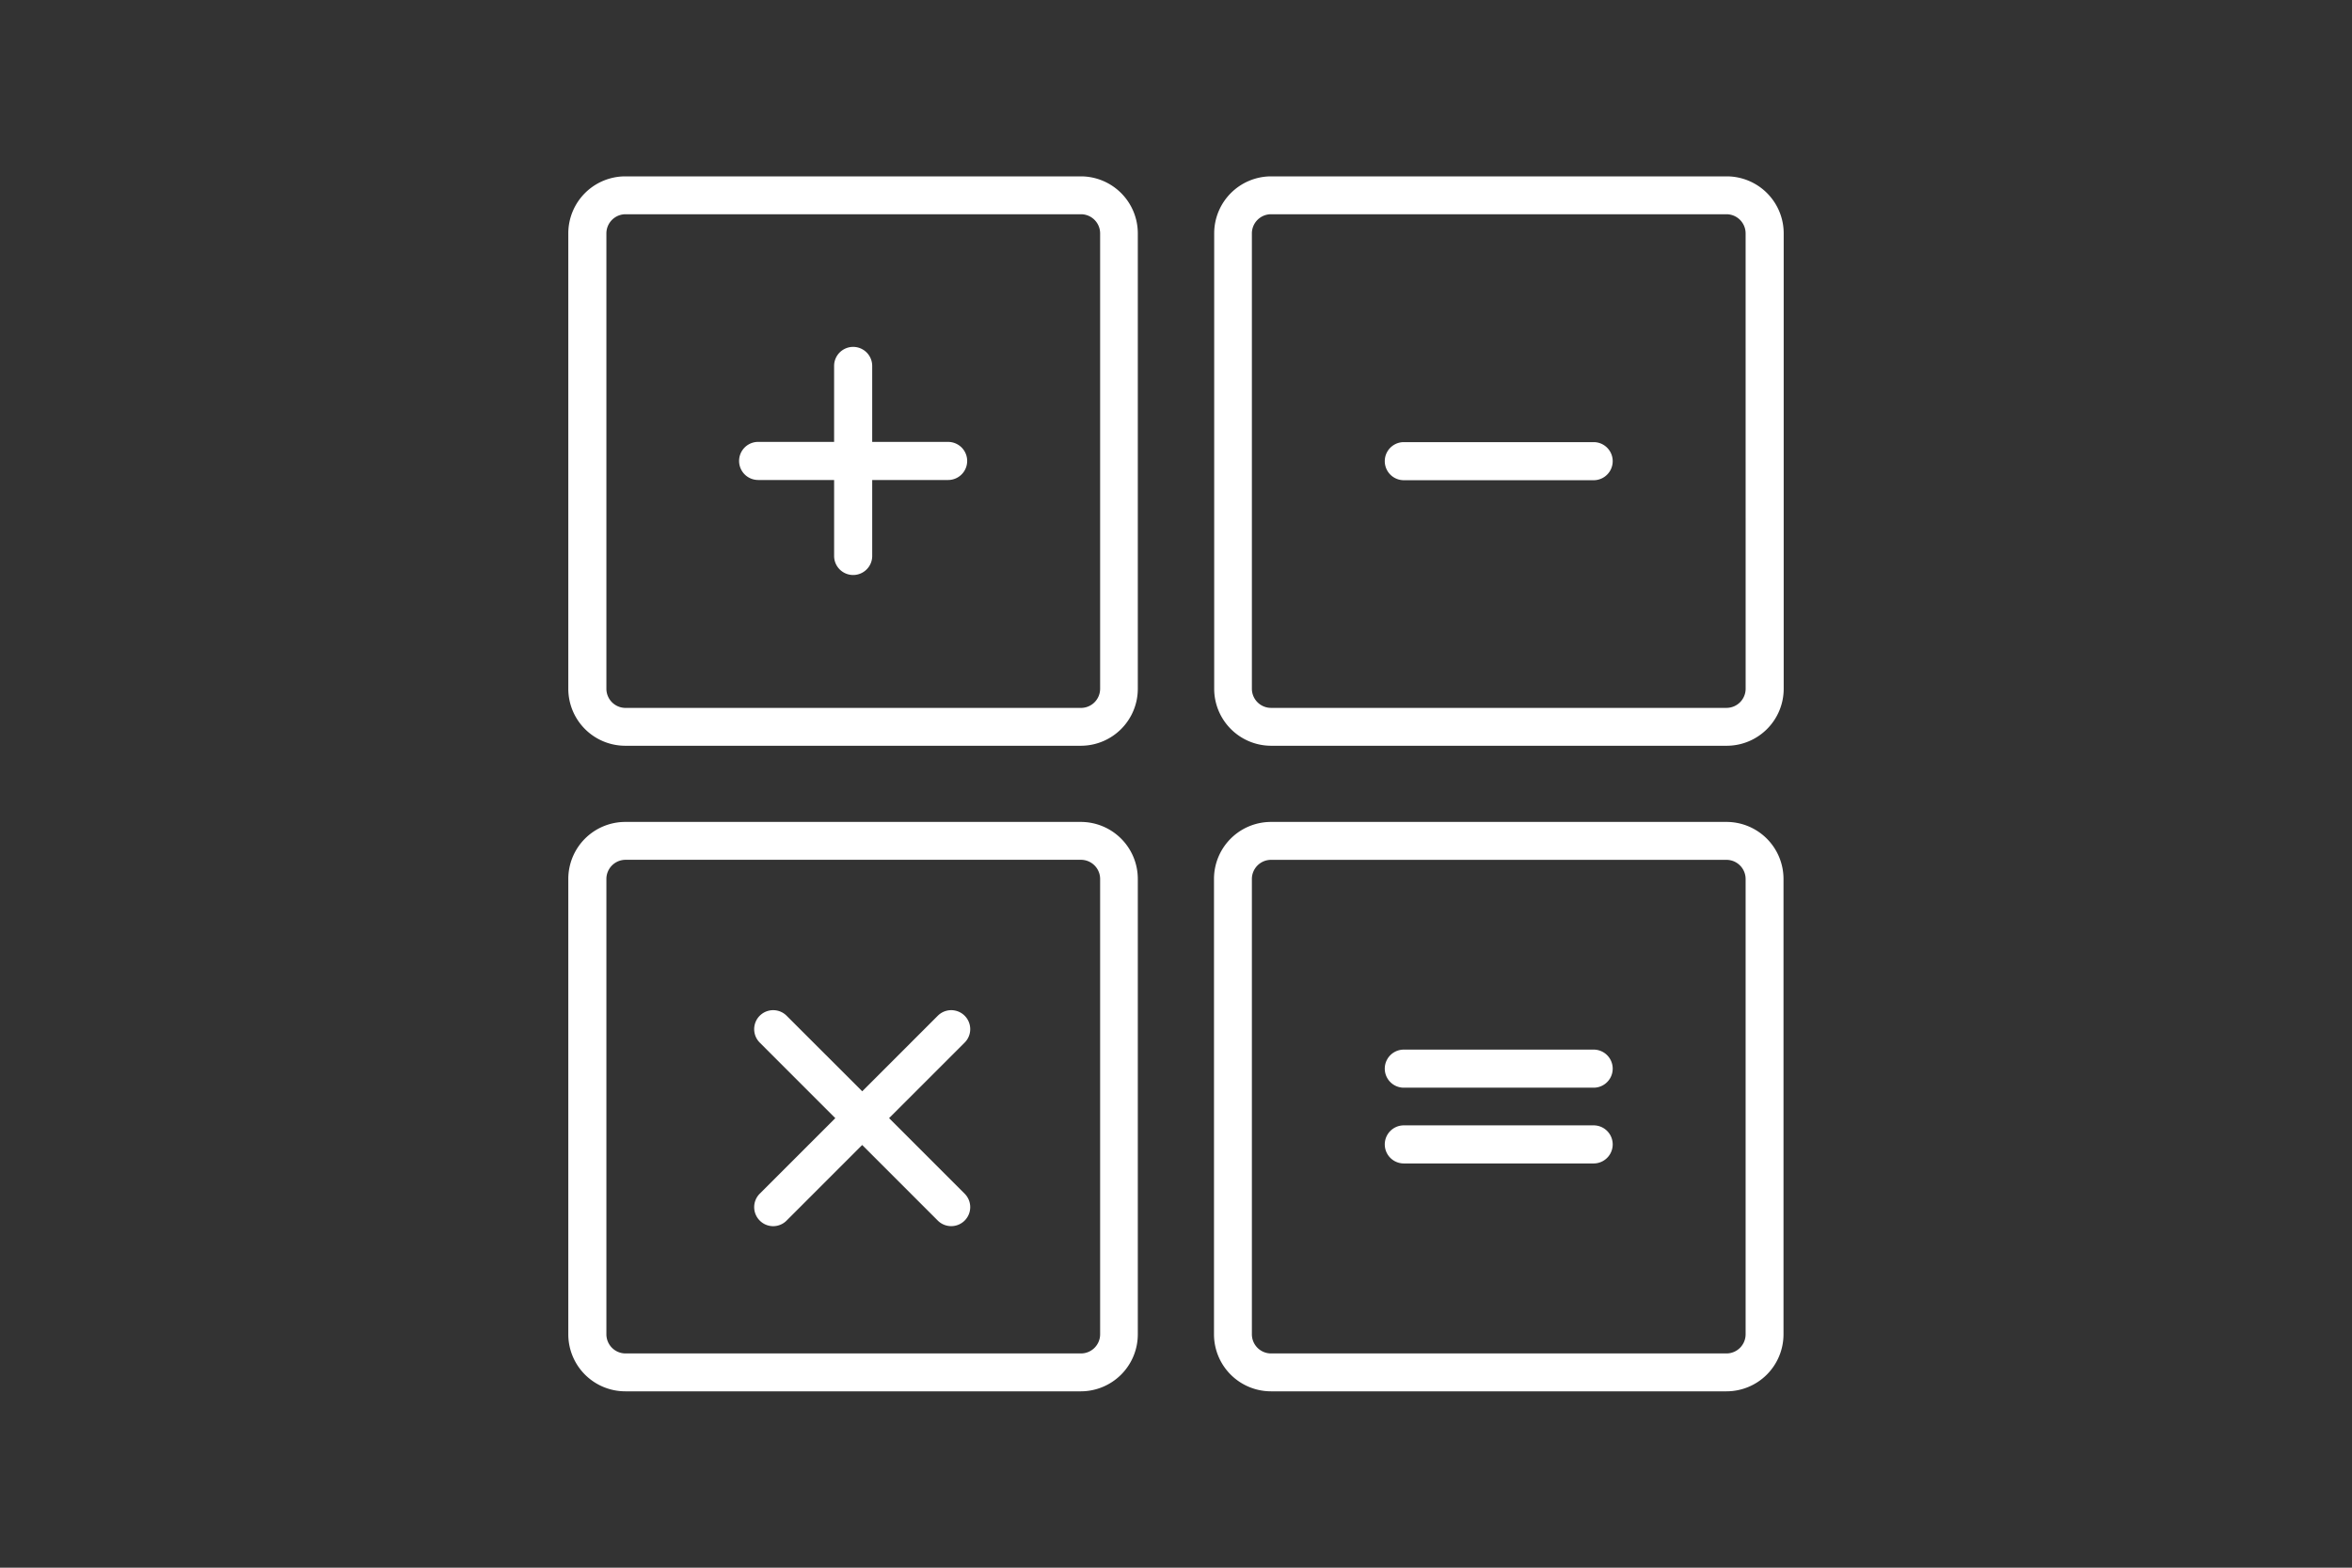 <svg xmlns="http://www.w3.org/2000/svg" width="240" height="160" viewBox="0 0 240 160">
  <rect x="0" y="0" width="240" height="160" fill="#333333" stroke="none"/>
  <g id="就労支援サービス_image_point_1_2" transform="translate(-559 -129)">
    <rect id="長方形_7" data-name="長方形 7" width="240" height="160" transform="translate(559 129)" fill="#757575" opacity="0"/>
    <g id="image_point_1_2" transform="translate(587.64 138.35)">
      <path id="パス_76" data-name="パス 76" d="M29.35,60.954a5.818,5.818,0,0,0,5.809,5.809H81.654a5.818,5.818,0,0,0,5.809-5.809V14.459A5.818,5.818,0,0,0,81.654,8.65H35.159a5.818,5.818,0,0,0-5.809,5.809Zm3.887-46.495a1.956,1.956,0,0,1,1.943-1.943H81.675a1.956,1.956,0,0,1,1.943,1.943V60.954A1.956,1.956,0,0,1,81.675,62.9H35.18a1.956,1.956,0,0,1-1.943-1.943Z" transform="translate(0)" fill="#fff"/>
      <path id="パス_77" data-name="パス 77" d="M119.683,14.459a5.818,5.818,0,0,0-5.809-5.809H67.379a5.818,5.818,0,0,0-5.809,5.809V60.954a5.818,5.818,0,0,0,5.809,5.809h46.495a5.818,5.818,0,0,0,5.809-5.809V14.459ZM115.8,60.954a1.956,1.956,0,0,1-1.943,1.943H67.359a1.956,1.956,0,0,1-1.943-1.943V14.459a1.956,1.956,0,0,1,1.943-1.943h46.495a1.956,1.956,0,0,1,1.943,1.943Z" transform="translate(33.687)" fill="#fff"/>
      <path id="パス_78" data-name="パス 78" d="M29.35,93.164a5.818,5.818,0,0,0,5.809,5.809H81.654a5.818,5.818,0,0,0,5.809-5.809V46.669a5.818,5.818,0,0,0-5.809-5.809H35.159a5.818,5.818,0,0,0-5.809,5.809Zm3.887-46.495a1.956,1.956,0,0,1,1.943-1.943H81.675a1.956,1.956,0,0,1,1.943,1.943V93.164a1.956,1.956,0,0,1-1.943,1.943H35.18a1.956,1.956,0,0,1-1.943-1.943Z" transform="translate(0 33.677)" fill="#fff"/>
      <path id="パス_79" data-name="パス 79" d="M67.369,98.973h46.495a5.818,5.818,0,0,0,5.809-5.809V46.669a5.818,5.818,0,0,0-5.809-5.809H67.369a5.818,5.818,0,0,0-5.809,5.809V93.164a5.818,5.818,0,0,0,5.809,5.809Zm-1.943-52.3a1.956,1.956,0,0,1,1.943-1.943h46.495a1.956,1.956,0,0,1,1.943,1.943V93.164a1.956,1.956,0,0,1-1.943,1.943H67.369a1.956,1.956,0,0,1-1.943-1.943V46.669Z" transform="translate(33.677 33.677)" fill="#fff"/>
      <path id="パス_80" data-name="パス 80" d="M39.813,30.742h7.753v7.753a1.943,1.943,0,0,0,3.887,0V30.742H59.2a1.943,1.943,0,1,0,0-3.887H51.452V19.1a1.943,1.943,0,1,0-3.887,0v7.753H39.813a1.943,1.943,0,1,0,0,3.887Z" transform="translate(8.908 8.897)" fill="#fff"/>
      <path id="パス_81" data-name="パス 81" d="M91.394,21.91H72.023a1.943,1.943,0,0,0,0,3.887H91.394a1.943,1.943,0,0,0,0-3.887Z" transform="translate(42.584 13.864)" fill="#fff"/>
      <path id="パス_82" data-name="パス 82" d="M72.023,56.107H91.394a1.943,1.943,0,0,0,0-3.887H72.023a1.943,1.943,0,0,0,0,3.887Z" transform="translate(42.584 45.554)" fill="#fff"/>
      <path id="パス_83" data-name="パス 83" d="M72.023,59.887H91.394a1.943,1.943,0,0,0,0-3.887H72.023a1.943,1.943,0,0,0,0,3.887Z" transform="translate(42.584 49.506)" fill="#fff"/>
      <path id="パス_84" data-name="パス 84" d="M39.19,71.725a1.926,1.926,0,0,0,2.741,0l7.712-7.712,7.712,7.712A1.938,1.938,0,1,0,60.1,68.984l-7.712-7.712L60.1,53.561a1.938,1.938,0,0,0-2.741-2.741l-7.712,7.712L41.931,50.82a1.938,1.938,0,0,0-2.741,2.741L46.9,61.273,39.19,68.984a1.938,1.938,0,0,0,0,2.741Z" transform="translate(9.695 43.497)" fill="#fff"/>
    </g>
  </g>
</svg>
